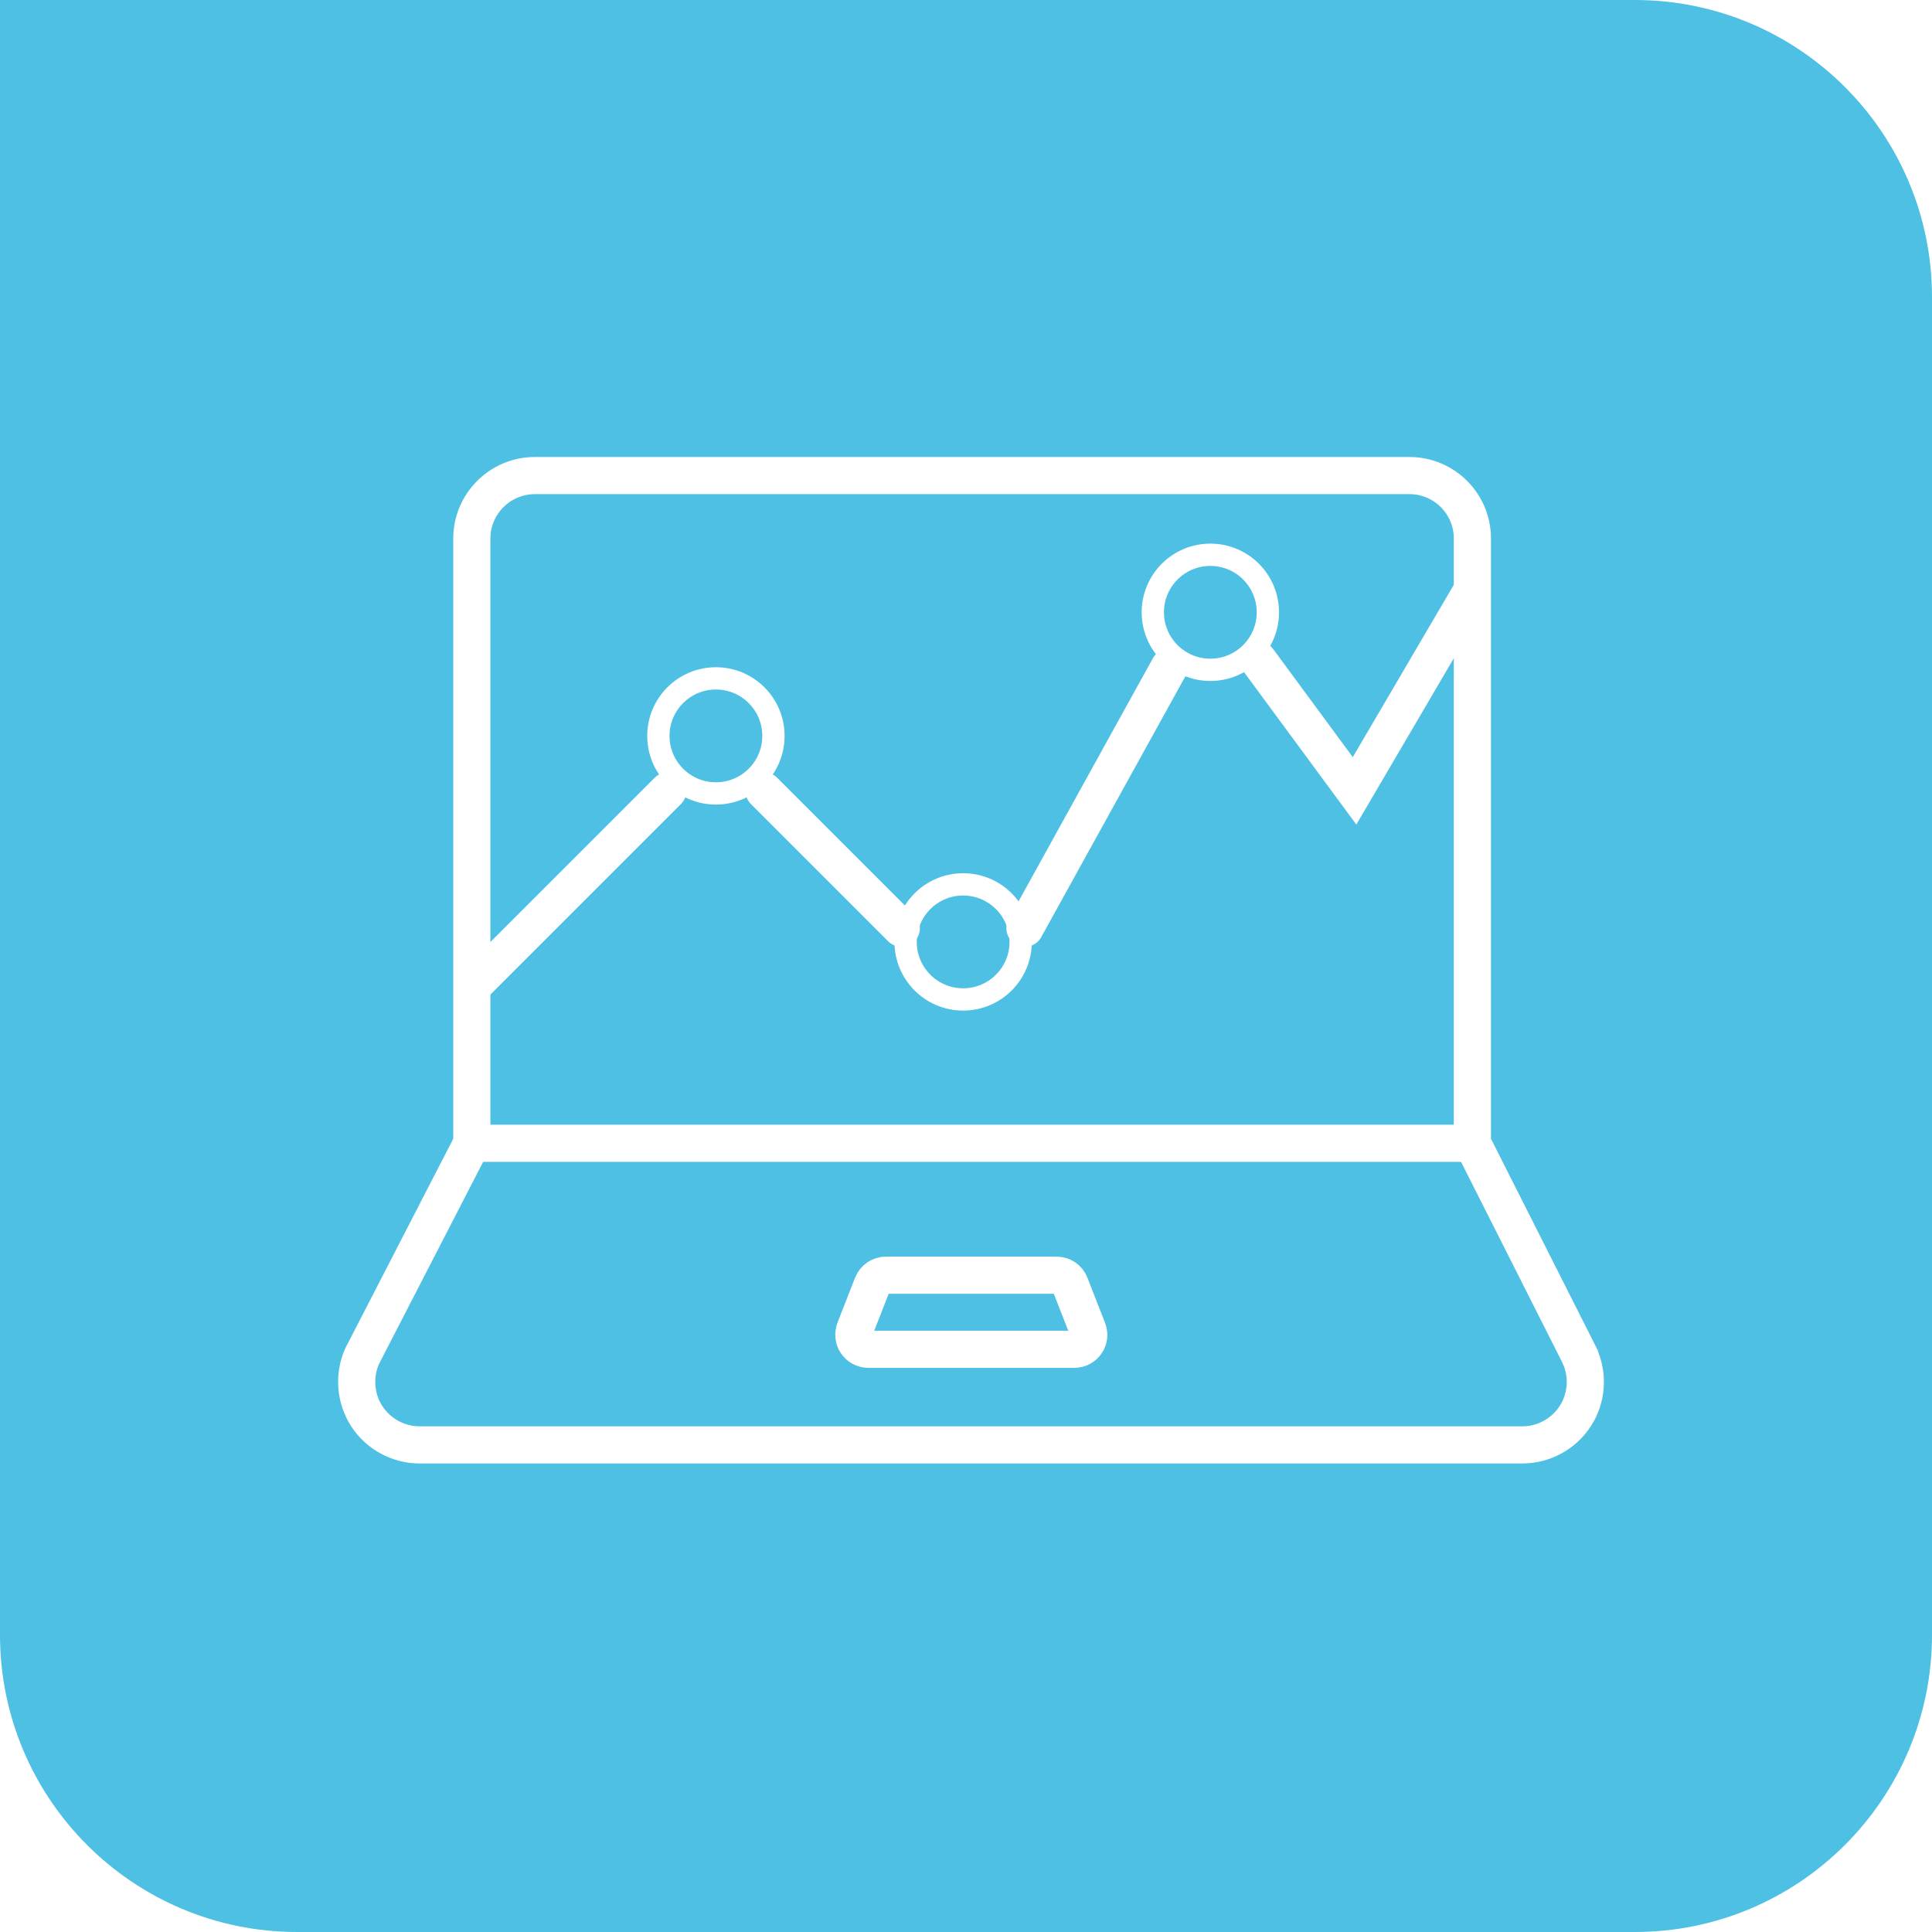 <svg width="130" height="130" viewBox="0 0 130 130" fill="none" xmlns="http://www.w3.org/2000/svg">
<g clip-path="url(#clip0_846_39856)">
<g clip-path="url(#clip1_846_39856)">
<rect width="130" height="130" fill="#4DC0E3"/>
</g>
<g filter="url(#filter0_dd_846_39856)">
<circle cx="48.172" cy="49.517" r="3.871" stroke="white" stroke-width="1.5"/>
<circle cx="64.807" cy="63.379" r="3.871" stroke="white" stroke-width="1.5"/>
<circle cx="81.441" cy="41.2" r="3.871" stroke="white" stroke-width="1.5"/>
<path d="M44.938 53.214L32 66.152M51.407 53.214L60.648 62.455M78.669 44.897L68.966 62.455M84.676 44.434L91.145 53.214L99 39.814" stroke="white" stroke-width="2.5" stroke-linecap="round"/>
<path d="M106.286 91.208L99.074 76.92V36.234C99.074 33.898 97.176 32 94.84 32H35.991C33.655 32 31.748 33.898 31.748 36.234V76.929L24.36 91.267C23.786 92.581 23.903 94.089 24.681 95.296C25.46 96.493 26.803 97.224 28.234 97.224H102.432C103.872 97.224 105.215 96.493 106.004 95.277C106.782 94.06 106.89 92.532 106.286 91.218V91.208Z" stroke="white" stroke-width="2.5" stroke-miterlimit="10"/>
<path d="M31.874 76.929H99.268" stroke="white" stroke-width="2.5" stroke-miterlimit="10"/>
<path d="M57.512 89.466L58.7 86.429C58.846 86.059 59.206 85.806 59.605 85.806H71.1C71.499 85.806 71.859 86.049 72.005 86.429L73.193 89.466C73.446 90.108 72.969 90.79 72.287 90.79H58.427C57.746 90.79 57.269 90.099 57.522 89.466H57.512Z" stroke="white" stroke-width="2.5" stroke-miterlimit="10" stroke-linejoin="round"/>
</g>
</g>
<defs>
<filter id="filter0_dd_846_39856" x="14.75" y="18.75" width="101.174" height="91.724" filterUnits="userSpaceOnUse" color-interpolation-filters="sRGB">
<feFlood flood-opacity="0" result="BackgroundImageFix"/>
<feColorMatrix in="SourceAlpha" type="matrix" values="0 0 0 0 0 0 0 0 0 0 0 0 0 0 0 0 0 0 127 0" result="hardAlpha"/>
<feOffset dy="-4"/>
<feGaussianBlur stdDeviation="4"/>
<feComposite in2="hardAlpha" operator="out"/>
<feColorMatrix type="matrix" values="0 0 0 0 1 0 0 0 0 1 0 0 0 0 1 0 0 0 1 0"/>
<feBlend mode="normal" in2="BackgroundImageFix" result="effect1_dropShadow_846_39856"/>
<feColorMatrix in="SourceAlpha" type="matrix" values="0 0 0 0 0 0 0 0 0 0 0 0 0 0 0 0 0 0 127 0" result="hardAlpha"/>
<feOffset dy="4"/>
<feGaussianBlur stdDeviation="4"/>
<feComposite in2="hardAlpha" operator="out"/>
<feColorMatrix type="matrix" values="0 0 0 0 0 0 0 0 0 0 0 0 0 0 0 0 0 0 0.45 0"/>
<feBlend mode="normal" in2="effect1_dropShadow_846_39856" result="effect2_dropShadow_846_39856"/>
<feBlend mode="normal" in="SourceGraphic" in2="effect2_dropShadow_846_39856" result="shape"/>
</filter>
<clipPath id="clip0_846_39856">
<rect width="130" height="130" fill="white"/>
</clipPath>
<clipPath id="clip1_846_39856">
<path d="M0 0H110C121.046 0 130 8.954 130 20V110C130 121.046 121.046 130 110 130H20C8.954 130 0 121.046 0 110V0Z" fill="white"/>
</clipPath>
</defs>
</svg>
